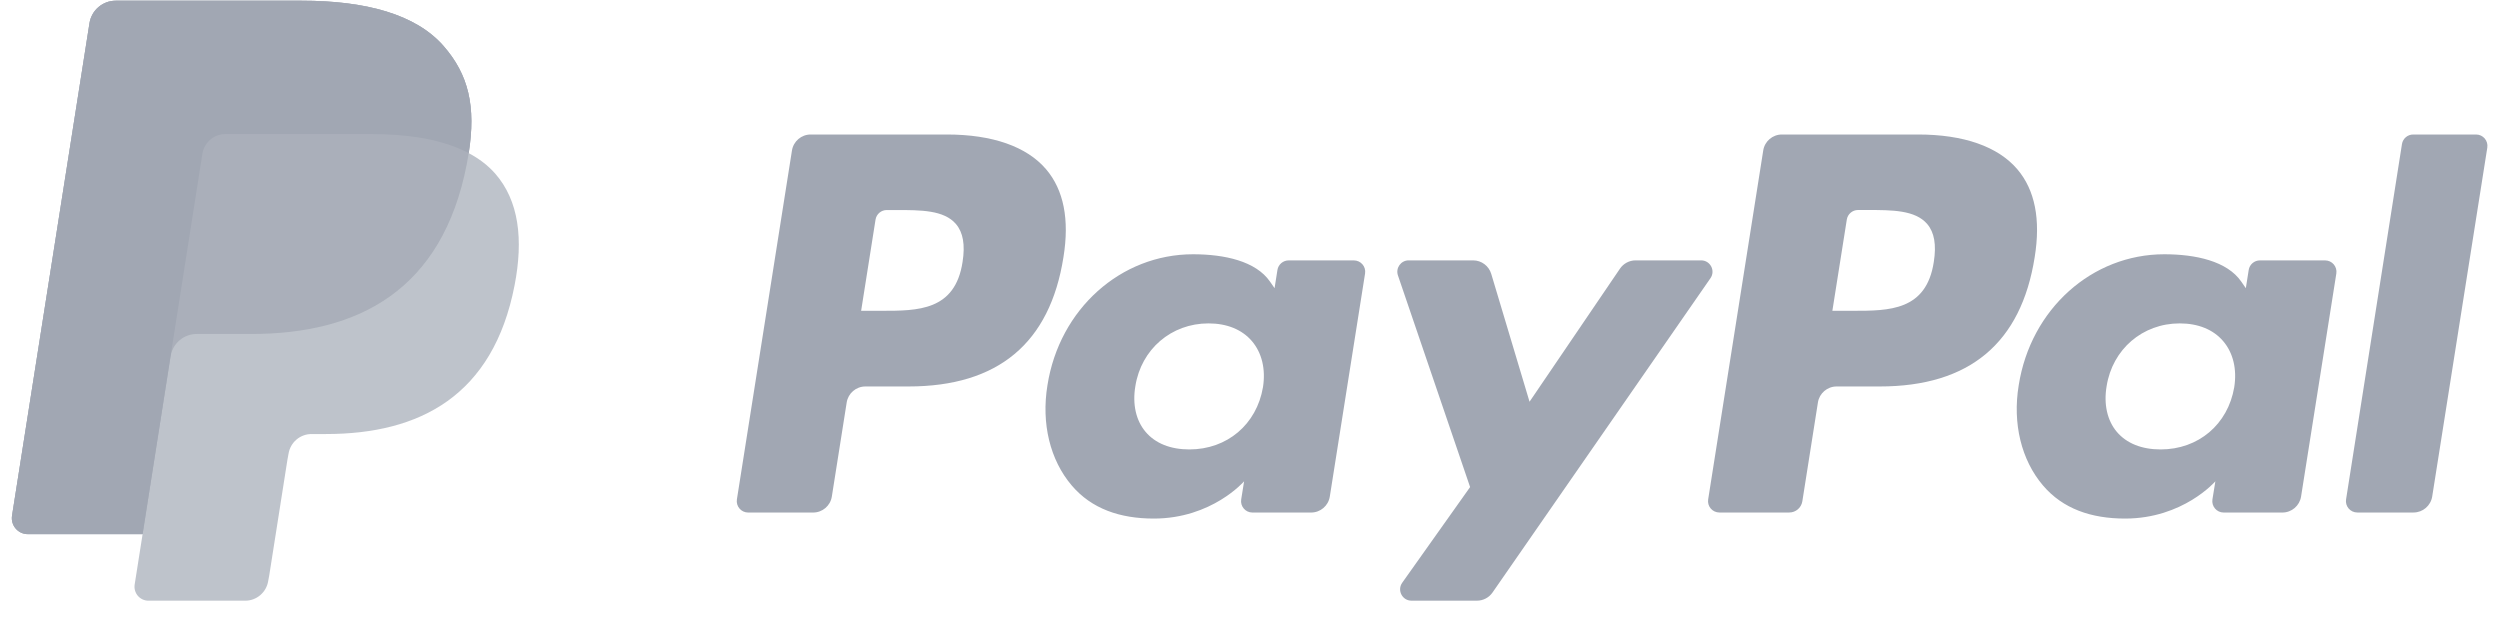 <svg width="75" height="19" viewBox="0 0 75 19" fill="none" xmlns="http://www.w3.org/2000/svg">
<path d="M57.543 4.035H53.457C53.178 4.035 52.94 4.238 52.897 4.514L51.245 14.982C51.212 15.188 51.372 15.375 51.581 15.375H53.677C53.873 15.375 54.039 15.233 54.07 15.04L54.538 12.072C54.582 11.797 54.819 11.594 55.099 11.594H56.392C59.083 11.594 60.635 10.292 61.041 7.713C61.224 6.585 61.049 5.699 60.52 5.078C59.939 4.396 58.91 4.035 57.543 4.035ZM58.014 7.858C57.791 9.324 56.671 9.324 55.588 9.324H54.971L55.404 6.588C55.43 6.422 55.573 6.3 55.74 6.3H56.023C56.76 6.3 57.457 6.3 57.816 6.72C58.031 6.972 58.095 7.344 58.014 7.858Z" fill="#A1A7B3"/>
<path d="M28.405 4.035H24.32C24.041 4.035 23.803 4.239 23.759 4.514L22.107 14.982C22.075 15.189 22.235 15.376 22.444 15.376H24.394C24.674 15.376 24.912 15.173 24.955 14.897L25.401 12.073C25.445 11.797 25.682 11.594 25.962 11.594H27.254C29.945 11.594 31.498 10.293 31.904 7.713C32.087 6.585 31.912 5.699 31.383 5.078C30.802 4.396 29.772 4.035 28.405 4.035ZM28.877 7.858C28.654 9.324 27.534 9.324 26.451 9.324H25.834L26.266 6.588C26.293 6.422 26.435 6.301 26.603 6.301H26.885C27.623 6.301 28.319 6.301 28.678 6.72C28.893 6.972 28.958 7.344 28.877 7.858Z" fill="#A1A7B3"/>
<path d="M40.615 7.812H38.66C38.492 7.812 38.349 7.934 38.323 8.099L38.237 8.646L38.1 8.448C37.676 7.833 36.732 7.628 35.79 7.628C33.629 7.628 31.782 9.265 31.423 11.56C31.236 12.705 31.501 13.799 32.151 14.563C32.748 15.265 33.6 15.557 34.615 15.557C36.357 15.557 37.323 14.439 37.323 14.439L37.236 14.982C37.203 15.189 37.363 15.376 37.572 15.376H39.334C39.613 15.376 39.851 15.173 39.894 14.897L40.952 8.205C40.985 7.998 40.825 7.812 40.615 7.812ZM37.889 11.617C37.7 12.733 36.813 13.483 35.681 13.483C35.114 13.483 34.66 13.301 34.368 12.956C34.078 12.614 33.969 12.126 34.061 11.583C34.237 10.476 35.139 9.702 36.254 9.702C36.809 9.702 37.26 9.886 37.558 10.234C37.857 10.585 37.975 11.076 37.889 11.617Z" fill="#A1A7B3"/>
<path d="M69.753 7.812H67.797C67.629 7.812 67.487 7.934 67.461 8.099L67.375 8.646L67.238 8.448C66.814 7.833 65.87 7.628 64.927 7.628C62.766 7.628 60.92 9.265 60.561 11.56C60.373 12.705 60.639 13.799 61.289 14.563C61.886 15.265 62.738 15.557 63.753 15.557C65.495 15.557 66.461 14.439 66.461 14.439L66.373 14.982C66.341 15.189 66.5 15.376 66.71 15.376H68.471C68.751 15.376 68.988 15.173 69.032 14.897L70.09 8.205C70.122 7.998 69.962 7.812 69.753 7.812ZM67.027 11.617C66.838 12.733 65.951 13.483 64.819 13.483C64.252 13.483 63.798 13.301 63.505 12.956C63.216 12.614 63.107 12.126 63.199 11.583C63.375 10.476 64.277 9.702 65.391 9.702C65.947 9.702 66.398 9.886 66.695 10.234C66.995 10.585 67.113 11.076 67.027 11.617Z" fill="#A1A7B3"/>
<path d="M51.034 7.811H49.068C48.88 7.811 48.704 7.905 48.599 8.06L45.886 12.052L44.737 8.216C44.665 7.976 44.444 7.811 44.193 7.811H42.26C42.027 7.811 41.863 8.041 41.938 8.262L44.103 14.612L42.066 17.483C41.907 17.709 42.068 18.02 42.344 18.02H44.309C44.495 18.02 44.669 17.929 44.775 17.776L51.314 8.346C51.471 8.12 51.309 7.811 51.034 7.811Z" fill="#A1A7B3"/>
<path d="M72.059 4.322L70.382 14.982C70.35 15.188 70.509 15.375 70.719 15.375H72.405C72.684 15.375 72.922 15.172 72.966 14.896L74.619 4.429C74.651 4.222 74.492 4.035 74.282 4.035H72.396C72.228 4.035 72.085 4.157 72.059 4.322Z" fill="#A1A7B3"/>
<path opacity="0.68" d="M14.061 4.594C14.28 3.194 14.06 2.241 13.305 1.378C12.473 0.428 10.972 0.021 9.05 0.021H3.472C3.079 0.021 2.745 0.308 2.684 0.697L0.361 15.469C0.315 15.76 0.54 16.024 0.834 16.024H4.278L4.04 17.535C4 17.791 4.196 18.021 4.454 18.021H7.356C7.7 18.021 7.992 17.77 8.046 17.43L8.074 17.282L8.621 13.804L8.656 13.612C8.71 13.272 9.002 13.021 9.346 13.021H9.78C12.592 13.021 14.794 11.875 15.437 8.561C15.706 7.177 15.567 6.021 14.856 5.208C14.641 4.963 14.373 4.76 14.061 4.594Z" fill="#A1A7B3"/>
<path opacity="0.7" d="M14.061 4.594C14.28 3.194 14.06 2.241 13.305 1.378C12.473 0.428 10.972 0.021 9.05 0.021H3.472C3.079 0.021 2.745 0.308 2.684 0.697L0.361 15.469C0.315 15.76 0.54 16.024 0.834 16.024H4.278L5.143 10.522L5.116 10.695C5.177 10.306 5.508 10.019 5.901 10.019H7.538C10.752 10.019 13.269 8.709 14.004 4.921C14.026 4.81 14.045 4.701 14.061 4.594Z" fill="#A1A7B3"/>
<path d="M6.072 4.613C6.109 4.379 6.259 4.187 6.46 4.09C6.552 4.046 6.654 4.022 6.762 4.022H11.134C11.652 4.022 12.135 4.056 12.576 4.127C12.702 4.147 12.825 4.171 12.945 4.197C13.064 4.224 13.18 4.254 13.292 4.287C13.348 4.303 13.403 4.32 13.457 4.338C13.674 4.411 13.876 4.496 14.062 4.594C14.281 3.194 14.06 2.241 13.305 1.378C12.473 0.428 10.972 0.021 9.05 0.021H3.472C3.079 0.021 2.745 0.308 2.684 0.697L0.361 15.469C0.315 15.76 0.54 16.024 0.834 16.024H4.278L5.143 10.522L6.072 4.613Z" fill="#A1A7B3"/>
</svg>
